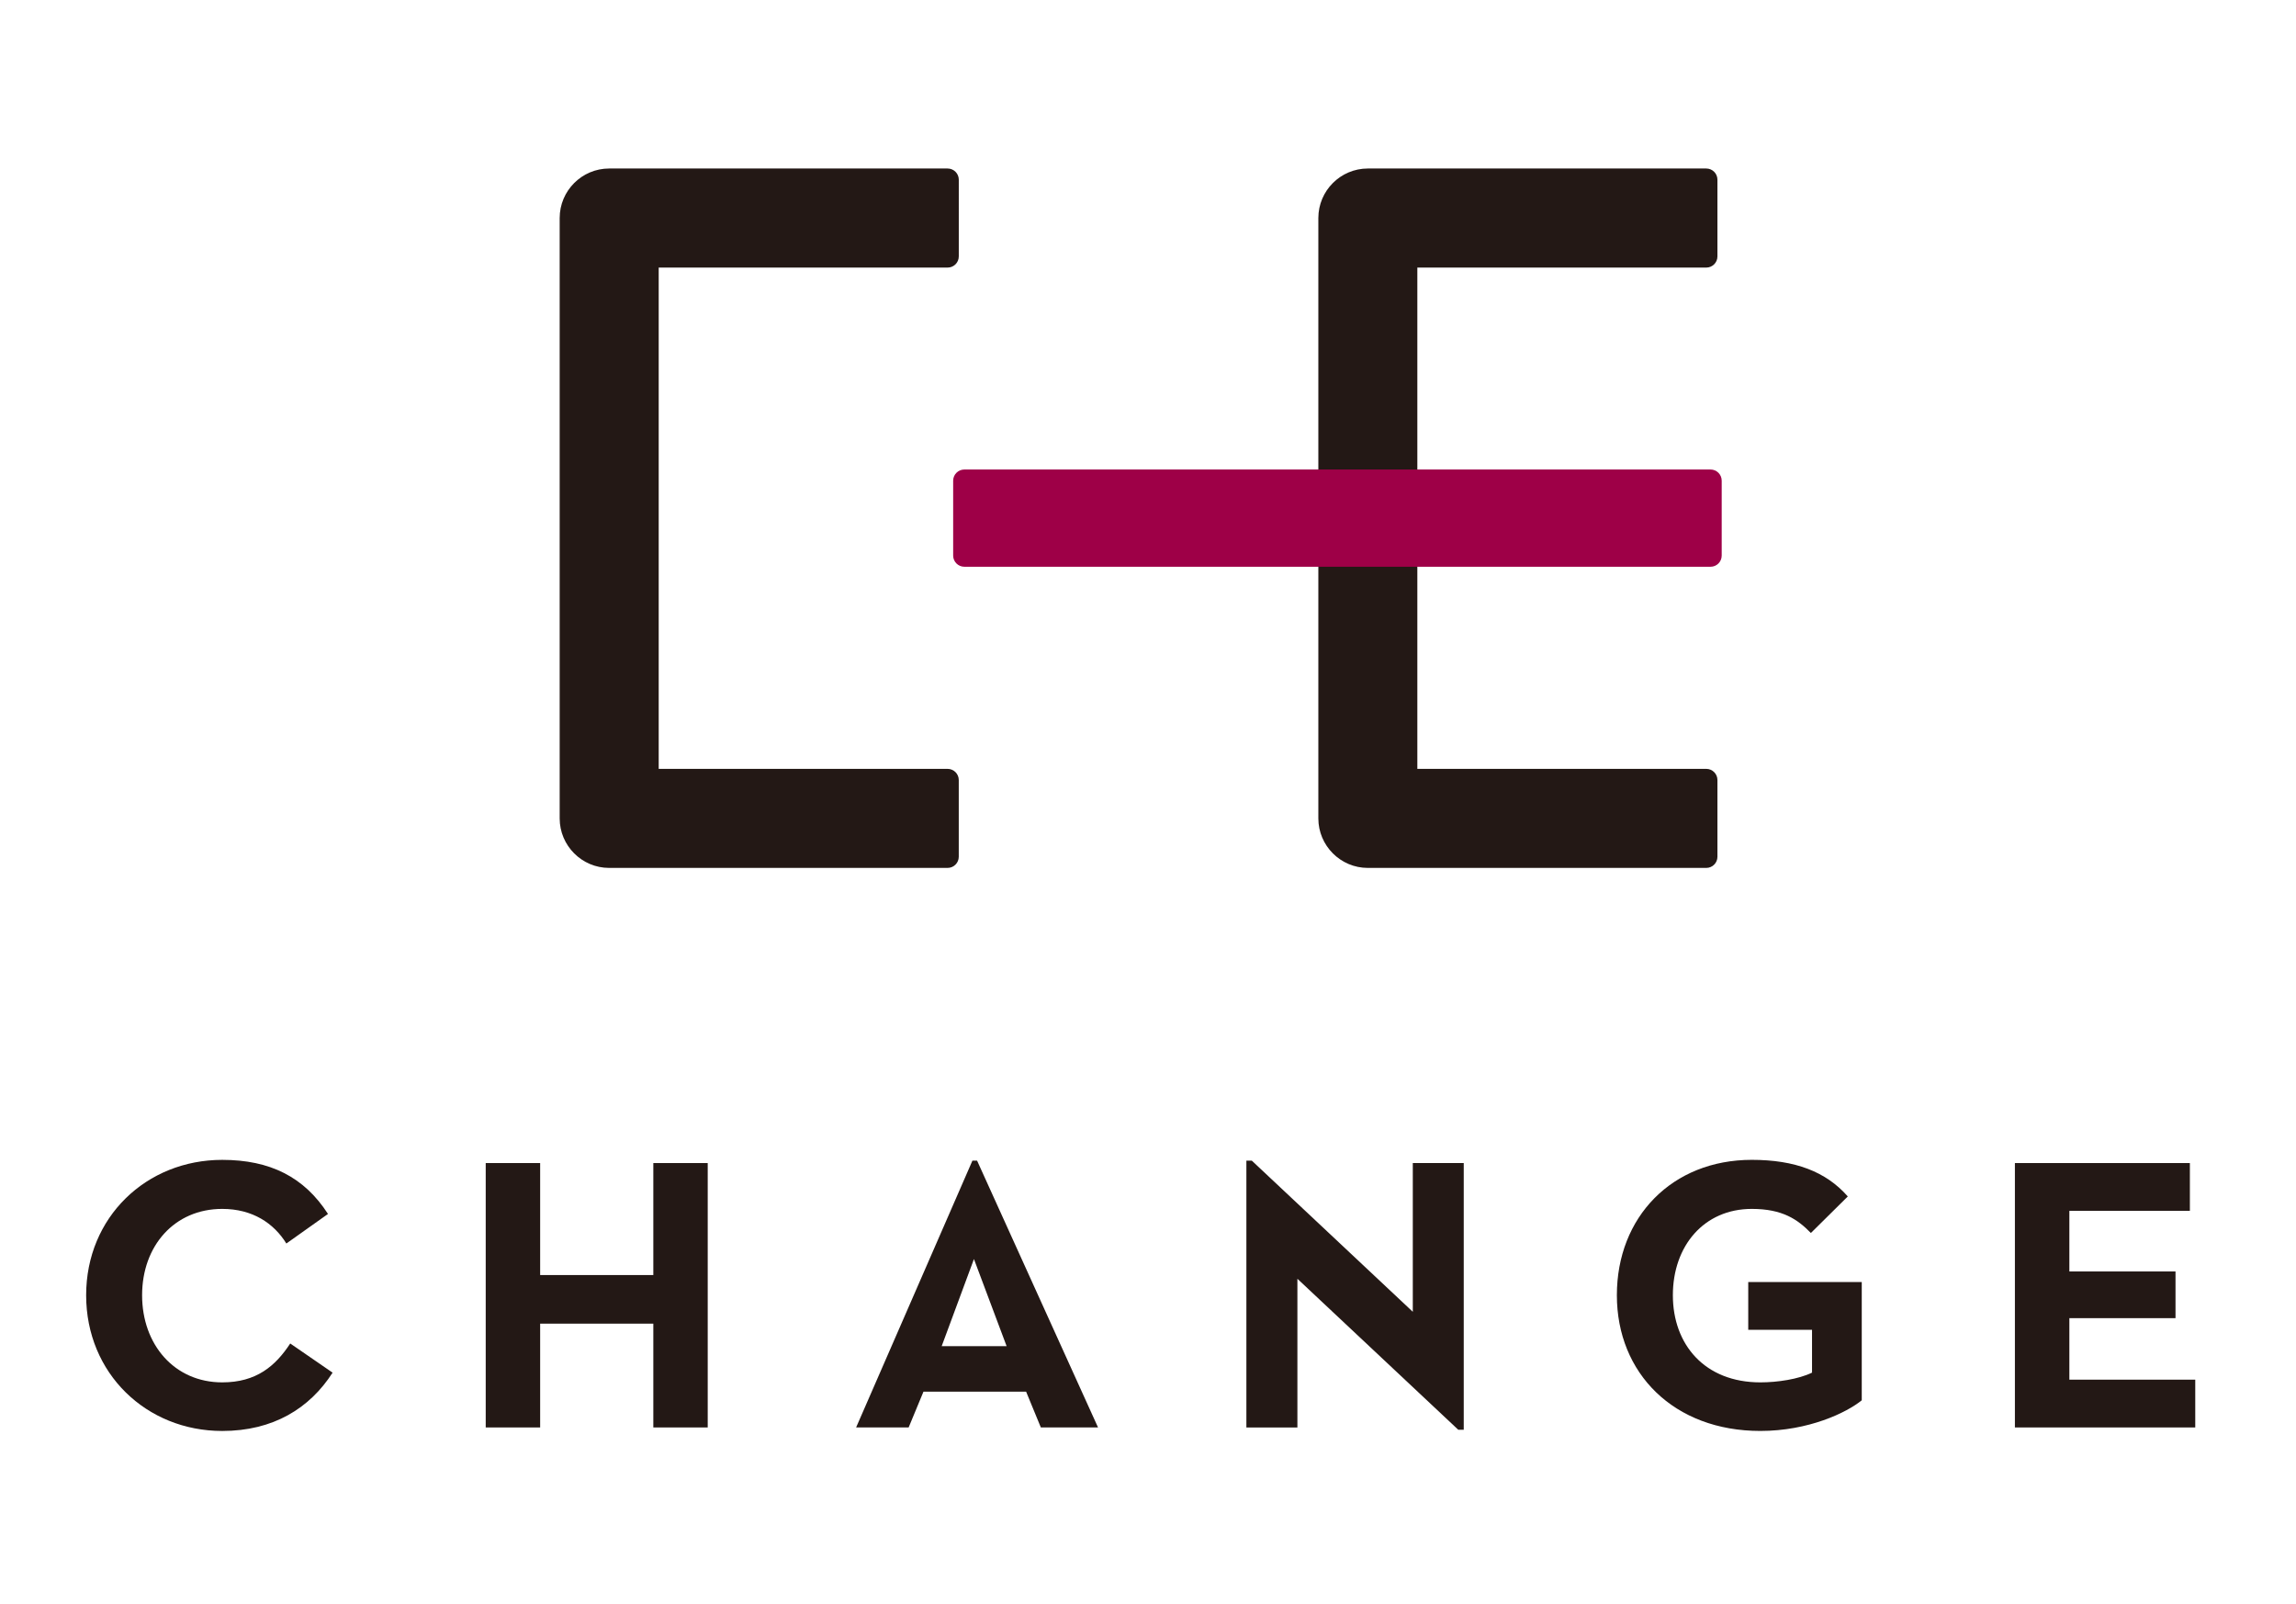 <?xml version="1.0" encoding="utf-8"?>
<!-- Generator: Adobe Illustrator 16.0.0, SVG Export Plug-In . SVG Version: 6.00 Build 0)  -->
<!DOCTYPE svg PUBLIC "-//W3C//DTD SVG 1.1//EN" "http://www.w3.org/Graphics/SVG/1.1/DTD/svg11.dtd">
<svg version="1.1" id="圖層_1" xmlns="http://www.w3.org/2000/svg" xmlns:xlink="http://www.w3.org/1999/xlink" x="0px" y="0px"
	 width="100px" height="69.836px" viewBox="0 0 100 69.836" enable-background="new 0 0 100 69.836" xml:space="preserve">
<g>
	<g>
		<path fill="#231815" d="M9.679,60.19c-2.083,0-3.49-1.645-3.49-3.794c0-2.148,1.407-3.759,3.49-3.759
			c1.321,0,2.251,0.627,2.793,1.507l1.813-1.287c-1.036-1.609-2.523-2.355-4.606-2.355c-3.302,0-5.927,2.491-5.927,5.895
			s2.625,5.909,5.927,5.909c2.216,0,3.808-0.982,4.807-2.539l-1.845-1.27C11.996,59.479,11.167,60.19,9.679,60.19z"/>
		<polygon fill="#231815" points="28.455,55.517 23.526,55.517 23.526,50.641 21.155,50.641 21.155,62.153 23.526,62.153 
			23.526,57.633 28.455,57.633 28.455,62.153 30.824,62.153 30.824,50.641 28.455,50.641 		"/>
		<path fill="#231815" d="M42.353,50.536l-5.066,11.617h2.288l0.646-1.559h4.47l0.642,1.559h2.491l-5.268-11.617H42.353z
			 M41.014,58.613l1.405-3.792l1.423,3.792H41.014z"/>
		<path fill="#231815" d="M76.144,57.901h2.777v1.865c-0.592,0.288-1.509,0.424-2.251,0.424c-2.422,0-3.81-1.645-3.81-3.794
			c0-2.148,1.354-3.759,3.438-3.759c1.336,0,1.996,0.457,2.573,1.049l1.608-1.591c-0.951-1.084-2.303-1.594-4.182-1.594
			c-3.474,0-5.876,2.491-5.876,5.895s2.487,5.909,6.248,5.909c2.097,0,3.758-0.796,4.418-1.335v-5.148h-4.944V57.901z"/>
		<polygon fill="#231815" points="90.129,60.072 90.129,57.394 94.752,57.394 94.752,55.361 90.129,55.361 90.129,52.722 
			95.378,52.722 95.378,50.641 87.757,50.641 87.757,62.153 95.612,62.153 95.612,60.072 		"/>
		<polygon fill="#231815" points="61.533,57.117 54.521,50.536 54.285,50.536 54.285,54.489 54.285,62.153 54.285,62.154 
			56.507,62.154 56.507,62.153 56.507,55.679 63.514,62.254 63.752,62.254 63.752,57.863 63.752,50.641 61.533,50.641 		"/>
	</g>
	<g>
		<path fill="#231815" d="M74.314,11.651c0.27,0,0.487-0.218,0.487-0.487V7.825c0-0.27-0.218-0.488-0.487-0.488H59.575
			c-1.188,0-2.156,0.967-2.156,2.157v26.14c0,1.188,0.968,2.156,2.156,2.156h14.739c0.27,0,0.487-0.218,0.487-0.487v-3.339
			c0-0.269-0.218-0.487-0.487-0.487H61.731V11.651H74.314z"/>
		<path fill="#231815" d="M41.271,11.651c0.27,0,0.488-0.218,0.488-0.487V7.825c0-0.27-0.218-0.488-0.488-0.488H26.532
			c-1.189,0-2.156,0.967-2.156,2.157v26.14c0,1.188,0.967,2.156,2.156,2.156h14.738c0.27,0,0.488-0.218,0.488-0.487v-3.339
			c0-0.269-0.218-0.487-0.488-0.487H28.689V11.651H41.271z"/>
		<path fill="#9E0047" d="M74.501,20.443H42.002c-0.269,0-0.488,0.218-0.488,0.487v3.26c0,0.269,0.219,0.487,0.488,0.487h32.499
			c0.269,0,0.486-0.218,0.486-0.487v-3.26C74.987,20.661,74.77,20.443,74.501,20.443z"/>
	</g>
</g>
</svg>
